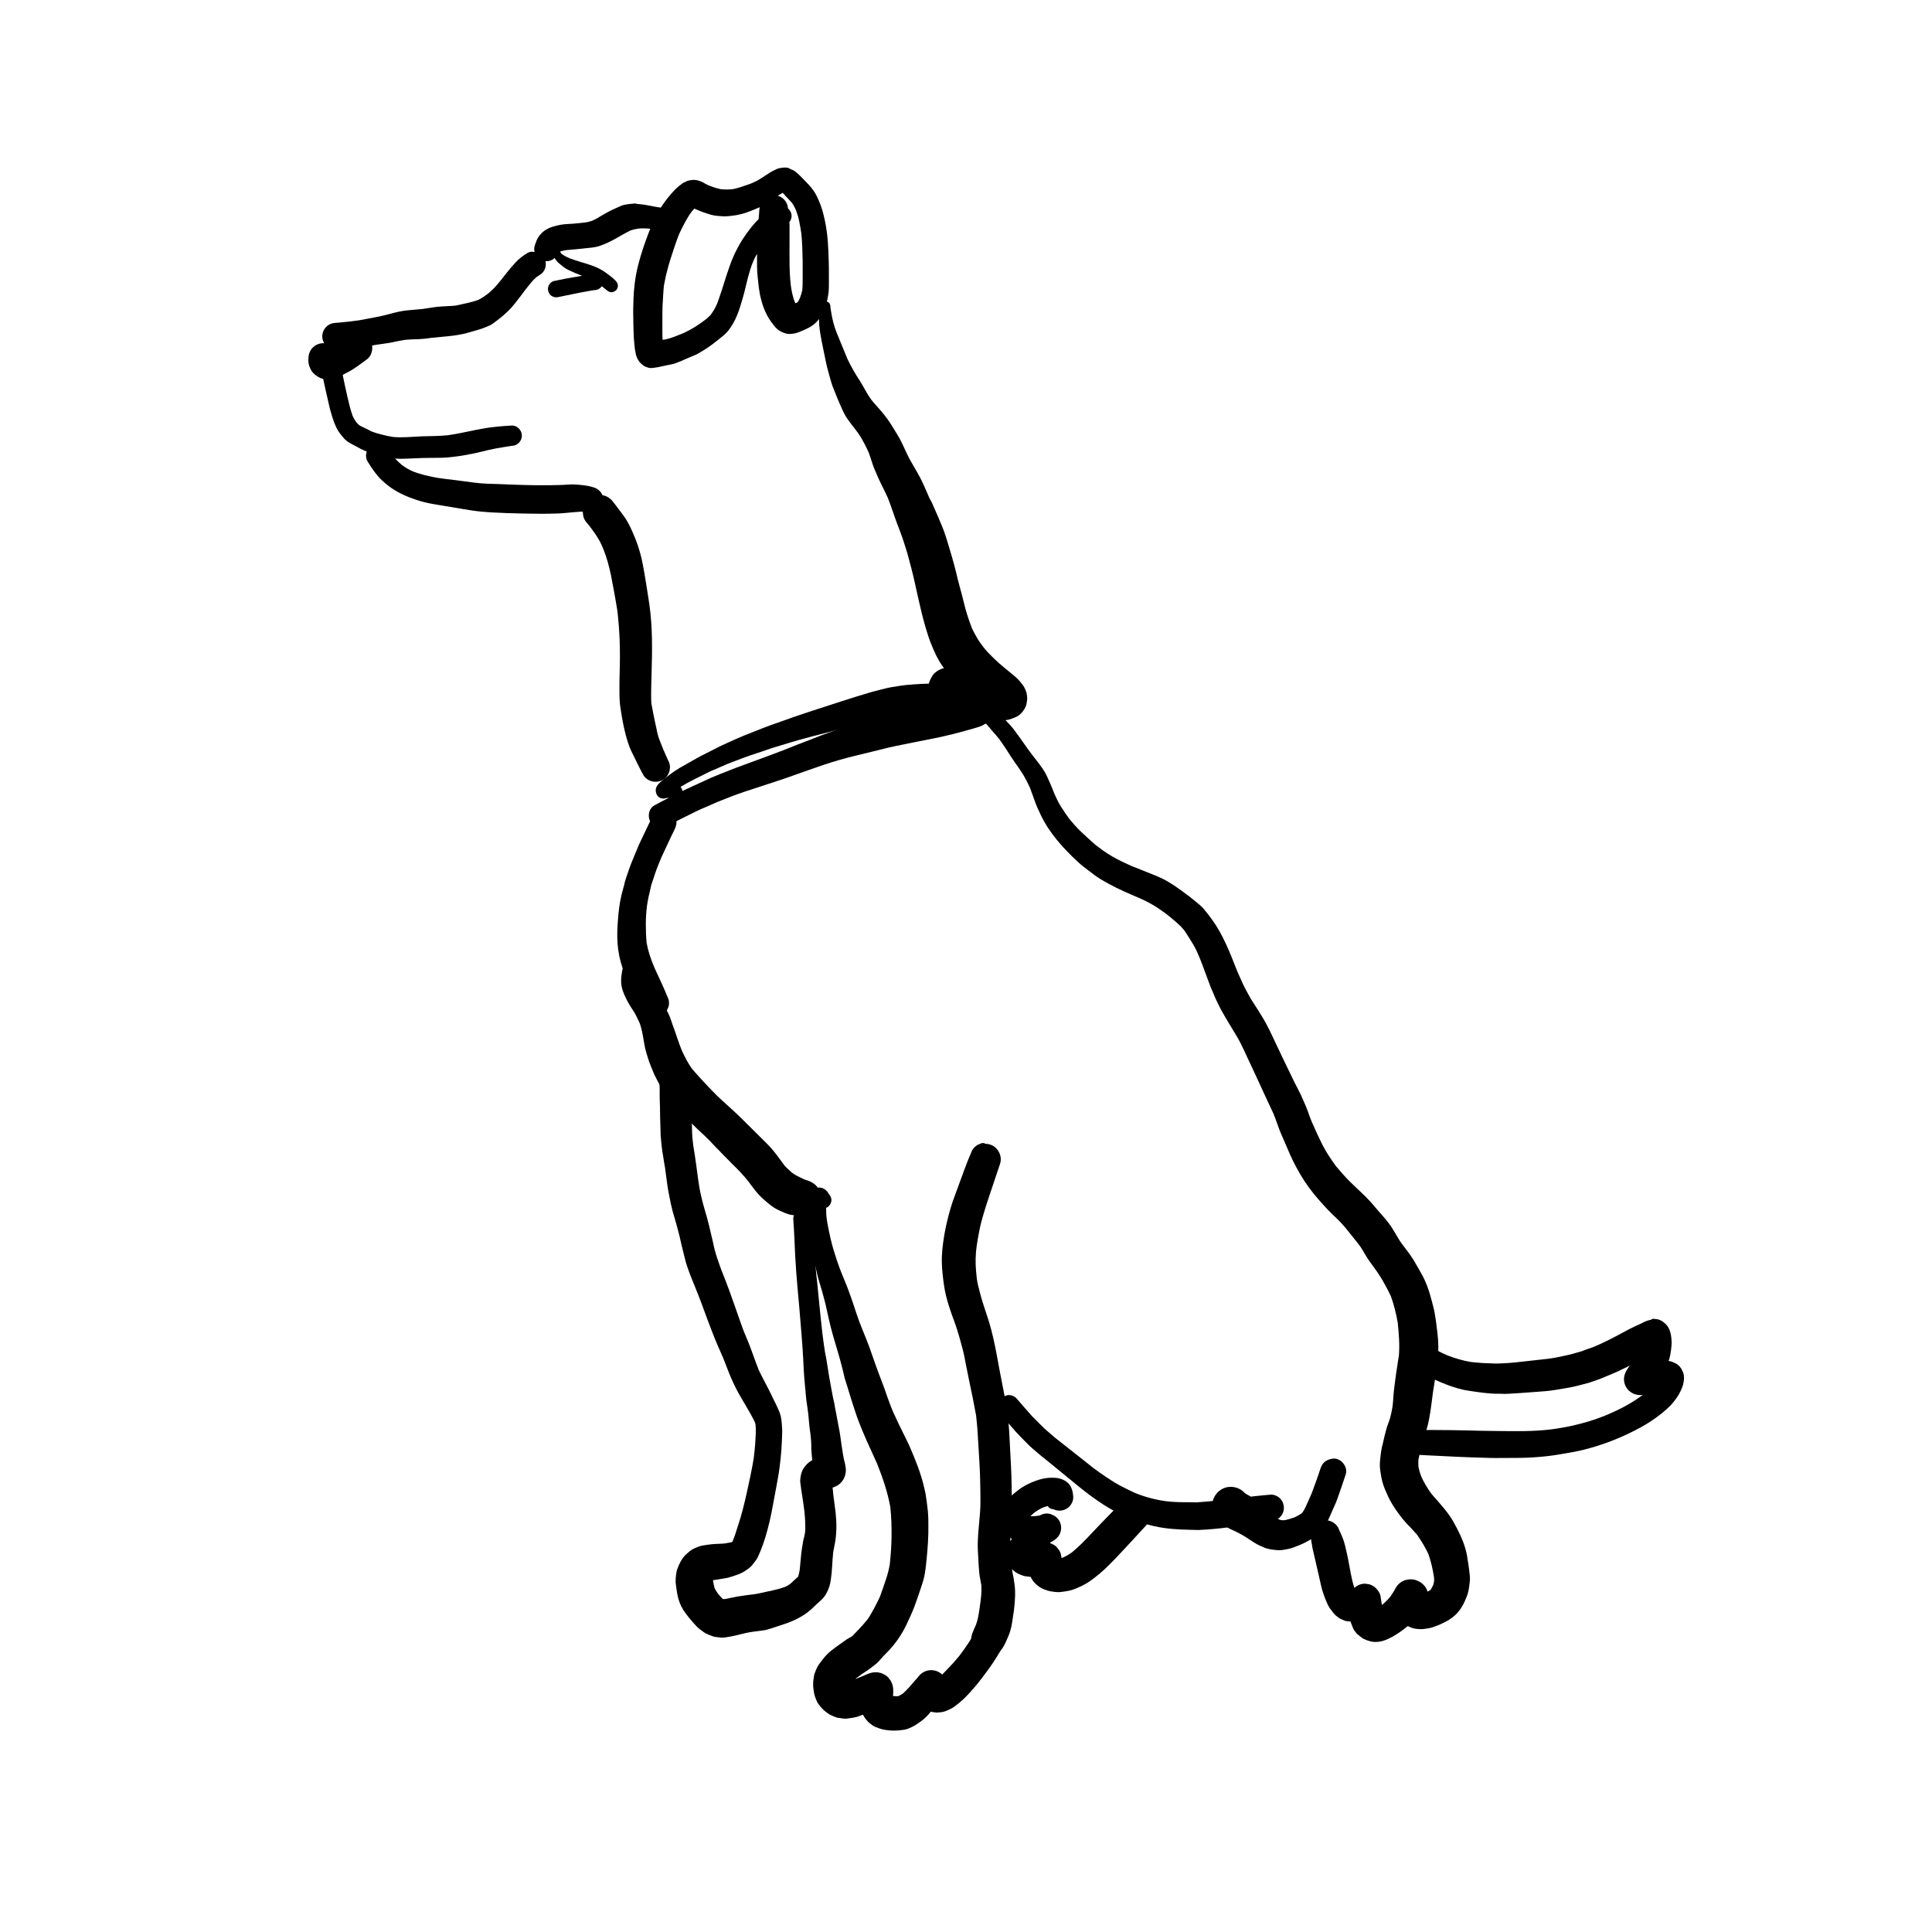 <?xml version="1.0" encoding="UTF-8"?>
<!-- Uploaded to: ICON Repo, www.svgrepo.com, Generator: ICON Repo Mixer Tools -->
<svg fill="#000000" width="800px" height="800px" version="1.1" viewBox="144 144 512 512" xmlns="http://www.w3.org/2000/svg">
 <g>
  <path d="m350.62 188.55c-0.504 0.102-1.059 0.352-1.512 0.605-0.203 0.102-0.402 0.203-0.605 0.301-0.301 0.152-0.605 0.402-0.957 0.605-0.707 0.453-1.41 0.906-2.117 1.359-0.605 0.402-1.258 0.707-1.914 1.008-0.504 0.203-0.957 0.402-1.461 0.555-1.309 0.453-2.566 0.906-3.93 1.156-1.008 0.102-2.066 0.102-3.125 0-0.707-0.152-1.41-0.352-2.117-0.605-0.402-0.152-0.805-0.301-1.211-0.453-0.453-0.203-0.855-0.453-1.309-0.707-0.754-0.402-1.512-0.656-2.367-0.707-0.453 0-0.957 0.051-1.359 0.152-0.504 0.102-1.008 0.352-1.512 0.605-0.203 0.102-0.402 0.25-0.555 0.402-0.352 0.25-0.707 0.504-1.008 0.805-0.25 0.203-0.504 0.453-0.707 0.656-1.059 1.109-2.016 2.266-2.922 3.527-1.812 2.519-3.125 5.391-4.18 8.262-1.008 2.672-1.914 5.34-2.621 8.113-0.754 2.973-1.16 6.047-1.258 9.168-0.051 1.613-0.102 3.176-0.051 4.785 0 1.41 0.051 2.82 0.102 4.231 0 0.605 0.051 1.258 0.102 1.863 0.051 0.402 0.051 0.754 0.102 1.16 0.051 0.707 0.152 1.359 0.301 2.066 0.102 0.707 0.352 1.359 0.707 1.965 0.352 0.656 0.855 1.008 1.41 1.461 0.301 0.25 0.707 0.352 1.109 0.504 0.754 0.301 1.715 0.051 2.469-0.051 0.352-0.051 0.656-0.102 1.008-0.203 0.656-0.152 1.258-0.25 1.914-0.402 0.352-0.051 0.656-0.152 1.008-0.203 0.555-0.102 1.059-0.301 1.562-0.504 0.656-0.25 1.309-0.504 1.914-0.805 0.855-0.352 1.762-0.754 2.621-1.109 0.605-0.25 1.211-0.605 1.762-0.957 1.41-0.805 2.719-1.762 3.981-2.769 0.605-0.453 1.16-0.957 1.762-1.41 0.805-0.656 1.41-1.359 1.965-2.215 0.203-0.301 0.402-0.656 0.605-0.957 0.906-1.512 1.512-3.176 2.016-4.836 0.352-1.211 0.754-2.418 1.059-3.68 0.656-2.672 1.211-5.34 2.266-7.91 0.301-0.707 0.656-1.461 1.059-2.117v2.016c0 0.957 0 1.863 0.051 2.82 0.102 1.309 0.25 2.621 0.402 3.93 0.152 1.109 0.301 2.168 0.605 3.223 0.504 2.117 1.359 4.18 2.621 5.945 0.402 0.555 0.805 1.109 1.258 1.613 0.656 0.707 1.461 1.16 2.367 1.461 0.906 0.352 1.863 0.25 2.82 0.051 0.707-0.152 1.41-0.504 2.066-0.754 0.453-0.203 0.906-0.402 1.309-0.605 1.309-0.656 2.367-1.562 3.176-2.769 0.656-0.906 1.008-2.016 1.41-3.023 0.453-1.16 0.707-2.367 0.855-3.578 0.102-0.805 0.102-1.613 0.102-2.418v-2.266c0-1.359 0-2.719-0.051-4.082-0.051-1.461-0.102-2.922-0.203-4.332-0.102-1.664-0.301-3.324-0.605-4.988-0.152-0.805-0.301-1.613-0.504-2.367-0.402-1.812-1.059-3.578-1.914-5.289-0.957-1.965-2.621-3.477-4.133-5.039-0.25-0.25-0.504-0.504-0.754-0.707-0.051-0.051-0.152-0.102-0.203-0.203-0.25-0.203-0.504-0.402-0.754-0.605-0.301-0.203-0.656-0.352-1.008-0.453-0.5-0.395-1.004-0.445-1.508-0.445-0.453 0-0.957 0.051-1.41 0.152zm0.254 5.996c0.051 0 0.051 0.051 0.102 0.051-0.055-0.051-0.102-0.051-0.102-0.051zm0.551 0.551c0.25 0.25 0.504 0.555 0.707 0.805 0.555 0.605 1.16 1.16 1.664 1.762 0.453 0.605 0.805 1.258 1.109 1.965 0.352 0.906 0.656 1.863 0.855 2.82 0.102 0.504 0.203 1.059 0.301 1.562 0.102 0.605 0.203 1.258 0.301 1.863 0.25 2.469 0.301 4.887 0.352 7.356v4.133c0 1.16 0 2.367-0.102 3.527-0.152 0.707-0.352 1.359-0.605 2.016-0.152 0.402-0.352 0.754-0.555 1.109l-0.051 0.051c-0.152 0.102-0.301 0.152-0.453 0.25-0.051 0-0.102 0.051-0.152 0.051-0.051-0.152-0.152-0.25-0.203-0.402-0.504-1.359-0.805-2.769-1.008-4.231-0.453-3.777-0.352-7.609-0.352-11.387v-4.586c0-0.301 0-0.605-0.051-0.906 0.102-0.102 0.152-0.203 0.25-0.352 0.352-0.605 0.453-1.309 0.25-1.965-0.152-0.504-0.453-0.957-0.855-1.309-0.051-0.25-0.051-0.453-0.102-0.707-0.203-0.656-0.504-1.211-1.008-1.715-0.453-0.453-1.008-0.754-1.613-0.957 0.465-0.25 0.918-0.5 1.32-0.754zm-9.52 5.191c1.008-0.352 1.965-0.754 2.922-1.16 0.152-0.051 0.301-0.152 0.504-0.203-0.051 0.203-0.051 0.453-0.102 0.707-0.051 0.805-0.102 1.664-0.203 2.469-0.707 0.656-1.359 1.41-1.965 2.168-0.754 0.957-1.461 1.914-2.117 2.922-1.562 2.418-2.82 5.039-3.727 7.758-0.453 1.359-0.957 2.769-1.359 4.133-0.402 1.359-0.855 2.672-1.309 3.981-0.152 0.504-0.352 1.008-0.555 1.512-0.25 0.605-0.555 1.211-0.906 1.762-0.25 0.352-0.504 0.754-0.754 1.109-0.301 0.352-0.707 0.656-1.059 1.008-0.906 0.707-1.812 1.359-2.769 1.965-1.059 0.707-2.215 1.309-3.375 1.863-0.707 0.301-1.41 0.555-2.168 0.855-0.402 0.152-0.805 0.301-1.258 0.453-0.504 0.152-1.059 0.301-1.562 0.402-0.203 0-0.352 0.051-0.555 0.051-0.051-0.805-0.051-1.613-0.051-2.418v-4.383c0-1.359 0.051-2.719 0.152-4.082 0.051-0.805 0.102-1.562 0.152-2.367 0.051-0.352 0.051-0.754 0.102-1.109 0.152-0.656 0.25-1.359 0.402-2.016 0.102-0.555 0.25-1.109 0.402-1.664 0.301-1.211 0.605-2.367 1.008-3.578 0.707-2.168 1.41-4.383 2.266-6.5 0.957-2.016 1.965-4.031 3.273-5.844 0.25-0.25 0.453-0.555 0.707-0.805 0.754 0.352 1.562 0.656 2.316 0.957 0.453 0.152 0.906 0.301 1.359 0.453 1.109 0.402 2.316 0.555 3.527 0.605 0.301 0 0.605 0.051 0.957 0.051 1.961-0.098 3.926-0.398 5.742-1.055z"/>
  <path d="m311.83 197.97c-0.605 0.051-1.211 0.102-1.812 0.203-0.25 0.051-0.504 0.102-0.754 0.152-0.504 0.102-1.008 0.402-1.512 0.605-1.309 0.555-2.519 1.16-3.727 1.863-0.555 0.301-1.109 0.656-1.613 0.957-0.402 0.25-0.855 0.453-1.258 0.656-0.402 0.152-0.805 0.301-1.258 0.402-0.25 0.051-0.555 0.102-0.855 0.152-1.512 0.152-3.023 0.352-4.535 0.402-1.359 0.051-2.672 0.301-3.981 0.707-1.211 0.352-2.469 1.059-3.273 2.016-0.25 0.301-0.504 0.605-0.707 0.957-0.25 0.402-0.402 0.805-0.555 1.258-0.102 0.301-0.25 0.605-0.301 0.906-0.504 1.664 0.605 3.477 2.215 3.93 0.805 0.203 1.715 0.102 2.469-0.301 0.203-0.152 0.453-0.352 0.656-0.504 0.352-0.352 0.605-0.754 0.754-1.258 0.051-0.051 0.051-0.102 0.102-0.203 0 0 0.051 0 0.051-0.051 0.707-0.25 1.512-0.453 2.266-0.555 0.605-0.051 1.258-0.102 1.863-0.152 0.656-0.051 1.359-0.152 2.016-0.203 0.957-0.102 1.914-0.203 2.82-0.301 0.707-0.102 1.359-0.203 2.066-0.453 1.461-0.504 2.82-1.16 4.18-1.914 1.211-0.707 2.418-1.41 3.629-2.016 0.152-0.051 0.301-0.152 0.453-0.203 0.656-0.203 1.309-0.352 2.016-0.453 1.613-0.152 3.273 0.051 4.887 0.25 0.152 0 0.25 0.051 0.402 0.051 0.25 0.051 0.504 0.051 0.805 0.102 0.555 0 1.059-0.152 1.512-0.402 0.656-0.402 1.16-1.008 1.359-1.762 0.203-0.754 0.102-1.613-0.301-2.266-0.152-0.203-0.301-0.402-0.453-0.605-0.352-0.352-0.805-0.605-1.309-0.754-1.461-0.203-2.922-0.453-4.383-0.754-0.805-0.152-1.664-0.301-2.519-0.352h-0.25c-0.508-0.16-0.863-0.16-1.164-0.109zm-11.184 4.531v0 0zm-1.914 0.406c-0.102 0-0.152 0-0.25 0.051 0.047-0.004 0.148-0.004 0.25-0.051zm-6.902 7.707v0 0 0z"/>
  <path d="m291.12 210.31c-0.203 0.25-0.352 0.453-0.402 0.805 0 0.203 0 0.402 0.051 0.605 0.051 0.203 0.152 0.402 0.203 0.605 0.152 0.352 0.453 0.707 0.707 1.008 0.25 0.301 0.605 0.555 0.906 0.805 0.352 0.301 0.656 0.555 1.008 0.805 0.301 0.25 0.707 0.402 1.059 0.605 0.301 0.152 0.555 0.25 0.855 0.402 0.656 0.301 1.258 0.555 1.914 0.805 0.754 0.301 1.512 0.605 2.266 0.906 1.211 0.555 2.316 1.211 3.426 1.965 0.402 0.25 0.805 0.555 1.16 0.855 0.203 0.152 0.352 0.301 0.555 0.453 0.352 0.301 0.754 0.504 1.211 0.504 0.453 0 0.855-0.203 1.211-0.504 0.301-0.301 0.504-0.754 0.504-1.211 0-0.453-0.203-0.855-0.504-1.211-0.656-0.707-1.359-1.258-2.117-1.812-0.656-0.504-1.309-0.957-1.965-1.309-1.008-0.555-2.066-0.957-3.176-1.309-0.707-0.25-1.41-0.453-2.117-0.656-0.957-0.301-1.914-0.605-2.871-0.957-0.707-0.301-1.41-0.656-2.066-1.109-0.152-0.152-0.301-0.25-0.402-0.402v-0.102c-0.051-0.152-0.102-0.25-0.152-0.402-0.102-0.25-0.402-0.402-0.656-0.402-0.254 0.059-0.453 0.109-0.605 0.258z"/>
  <path d="m301.55 216.66c-1.762 0.152-3.477 0.453-5.188 0.754-1.863 0.301-3.727 0.656-5.543 1.059-0.555 0.102-1.059 0.555-1.309 1.008-0.301 0.504-0.402 1.16-0.203 1.715 0.152 0.555 0.504 1.059 1.008 1.309 0.555 0.301 1.109 0.352 1.715 0.203 1.812-0.352 3.629-0.754 5.441-1.109 1.562-0.301 3.125-0.605 4.734-0.805 0.352-0.102 0.656-0.301 0.957-0.555 0.402-0.402 0.605-0.957 0.605-1.512 0-0.555-0.203-1.109-0.605-1.512-0.352-0.352-0.906-0.605-1.41-0.605-0.102 0.051-0.152 0.051-0.203 0.051z"/>
  <path d="m283.82 211.02c-1.16 0.707-2.266 1.512-3.176 2.519-0.855 0.906-1.613 1.812-2.367 2.769-0.504 0.656-1.008 1.258-1.512 1.914-0.555 0.656-1.109 1.359-1.715 2.016-0.555 0.555-1.16 1.109-1.762 1.613-0.805 0.605-1.664 1.211-2.621 1.664-1.008 0.352-2.066 0.605-3.125 0.855-0.906 0.203-1.812 0.402-2.719 0.605-1.309 0.152-2.621 0.152-3.879 0.25-1.664 0.102-3.273 0.402-4.938 0.656-1.309 0.152-2.621 0.203-3.93 0.352-1.664 0.152-3.324 0.555-4.938 1.008-1.309 0.352-2.672 0.656-4.031 0.906s-2.672 0.504-4.031 0.754h-0.051c-0.906 0.102-1.863 0.25-2.769 0.352-0.504 0.051-1.059 0.102-1.562 0.152-0.555 0.051-1.109 0.152-1.715 0.152-0.957 0.051-1.812 0.352-2.519 1.059-0.656 0.656-1.059 1.562-1.059 2.519s0.402 1.863 1.059 2.519c0.25 0.203 0.504 0.352 0.707 0.555 0.555 0.301 1.16 0.504 1.812 0.504 0.957 0.102 1.914-0.051 2.871-0.152 0.957-0.152 1.914-0.25 2.871-0.402 1.211-0.152 2.418-0.301 3.629-0.555 1.059-0.203 2.168-0.352 3.273-0.504 1.059-0.152 2.117-0.301 3.125-0.555 0.906-0.203 1.812-0.352 2.769-0.504 1.059-0.102 2.168-0.102 3.223-0.152 1.359-0.051 2.672-0.203 3.981-0.402-0.102 0-0.203 0-0.301 0.051 3.023-0.352 6.098-0.453 9.07-1.211 1.359-0.352 2.719-0.805 4.133-1.211 0.656-0.203 1.258-0.504 1.914-0.754 0.605-0.25 1.109-0.605 1.613-1.008 0.707-0.504 1.461-1.109 2.117-1.664 1.109-0.957 2.117-1.914 3.023-3.074 0.957-1.211 1.914-2.418 2.82-3.68 0.957-1.211 1.863-2.469 3.023-3.477 0.301-0.203 0.605-0.402 0.906-0.605 1.562-0.906 2.066-2.973 1.16-4.484-0.605-1.059-1.715-1.613-2.871-1.613-0.453-0.141-1.008 0.012-1.512 0.262z"/>
  <path d="m236.71 232.73c-1.258 0.957-2.469 1.863-3.879 2.621-0.25 0.152-0.504 0.25-0.754 0.402-0.707-0.504-1.512-0.805-2.367-0.805-1.059 0-2.066 0.402-2.82 1.16-0.754 0.754-1.109 1.715-1.16 2.82-0.051 0.707 0 1.461 0.25 2.117 0.301 0.855 0.656 1.512 1.359 2.117 0.656 0.555 1.41 1.059 2.266 1.258 1.059 0.203 1.41 0.203 2.519 0 0.301-0.051 0.555-0.102 0.805-0.203 0.707-0.25 1.41-0.555 2.066-0.957 0.707-0.352 1.359-0.754 2.066-1.109 1.258-0.754 2.469-1.664 3.629-2.519 0.25-0.203 0.555-0.402 0.805-0.605 0.504-0.504 0.855-1.059 1.008-1.762 0.301-1.008 0.152-2.168-0.402-3.074-0.504-0.906-1.359-1.562-2.367-1.812-0.352-0.051-0.707-0.102-1.059-0.152-0.656-0.051-1.359 0.152-1.965 0.504z"/>
  <path d="m231.52 241.45c-0.656 0.203-1.211 0.605-1.562 1.211-0.352 0.656-0.402 1.309-0.25 2.016 0.352 1.664 0.707 3.324 1.109 4.988 0.301 1.309 0.555 2.621 0.957 3.879 0.453 1.562 0.957 3.125 1.762 4.484 0.402 0.707 0.957 1.359 1.512 2.016 0.605 0.707 1.359 1.258 2.215 1.664 0.555 0.301 1.16 0.605 1.715 0.906 0.754 0.453 1.562 0.805 2.367 1.109 1.258 0.504 2.621 0.855 3.93 1.211 1.562 0.453 3.223 0.605 4.836 0.656 1.41 0 2.769-0.102 4.18-0.152 1.359-0.051 2.719-0.102 4.082-0.102 1.359 0 2.769 0 4.133-0.102 0.906-0.051 1.762-0.203 2.672-0.301 0.656-0.102 1.258-0.152 1.914-0.301 1.41-0.25 2.82-0.504 4.18-0.855 1.41-0.352 2.871-0.707 4.281-0.957 1.562-0.25 3.125-0.555 4.734-0.754 0.453-0.152 0.855-0.352 1.211-0.707 0.504-0.504 0.805-1.211 0.805-1.914 0-1.41-1.211-2.719-2.672-2.672-1.461 0.051-2.973 0.203-4.434 0.352-1.613 0.152-3.273 0.453-4.836 0.754-2.57 0.504-5.09 1.109-7.656 1.461-2.367 0.25-4.734 0.203-7.106 0.301-2.469 0.102-4.988 0.402-7.457 0.152-0.957-0.152-1.914-0.352-2.871-0.605-0.957-0.25-1.914-0.504-2.82-0.855-0.504-0.25-0.957-0.504-1.461-0.754-0.605-0.301-1.258-0.555-1.812-0.906-0.301-0.25-0.555-0.555-0.805-0.855-0.352-0.504-0.656-1.008-0.906-1.562-0.605-1.664-1.008-3.426-1.41-5.141-0.453-1.965-0.855-3.879-1.258-5.844-0.152-0.656-0.656-1.211-1.211-1.562-0.402-0.25-0.855-0.352-1.309-0.352-0.305-0.008-0.555-0.008-0.758 0.094z"/>
  <path d="m242.61 261.91c-1.461 0.855-2.117 2.922-1.16 4.434 0.504 0.805 1.008 1.613 1.562 2.367 0.707 1.008 1.512 1.965 2.418 2.769 1.562 1.461 3.375 2.672 5.34 3.578 1.16 0.555 2.367 1.008 3.578 1.41 0.352 0.102 0.754 0.25 1.109 0.352 0.352 0.102 0.754 0.203 1.16 0.301 1.359 0.352 2.82 0.555 4.231 0.805 1.309 0.25 2.672 0.402 3.981 0.656 1.41 0.25 2.871 0.504 4.281 0.707 1.715 0.25 3.375 0.402 5.09 0.504 2.871 0.152 5.691 0.25 8.566 0.301 2.871 0.051 5.691 0.102 8.566 0 2.82-0.051 5.594-0.605 8.414-0.504h0.203c0.203 0.051 0.402 0.051 0.605 0.102 0.605 0 1.16-0.152 1.664-0.453 0.754-0.453 1.309-1.16 1.512-1.965 0.25-0.855 0.102-1.812-0.352-2.57-0.453-0.754-1.16-1.258-1.965-1.512-1.664-0.555-3.477-0.707-5.238-0.805-0.656-0.051-1.309 0.051-1.965 0.051-0.754 0.051-1.461 0.102-2.215 0.102-1.359 0.051-2.769 0.051-4.133 0.051-1.512 0-3.074 0-4.586-0.051-2.316-0.051-4.637-0.152-6.953-0.25-1.059-0.051-2.168-0.051-3.223-0.102-1.211-0.051-2.367-0.152-3.527-0.301-0.754-0.102-1.512-0.203-2.266-0.301-1.762-0.25-3.477-0.453-5.238-0.656-1.16-0.152-2.316-0.301-3.477-0.555-1.715-0.352-3.477-0.805-5.09-1.41-1.059-0.453-2.066-1.059-2.973-1.715-0.656-0.555-1.258-1.109-1.812-1.762-0.555-0.805-1.059-1.613-1.613-2.469-0.453-0.707-1.109-1.258-1.914-1.512-0.301-0.102-0.555-0.102-0.855-0.102-0.668 0.047-1.223 0.199-1.727 0.504z"/>
  <path d="m299.74 276.46c-0.855 0.855-1.309 1.965-1.309 3.176 0.051 0.402 0.102 0.805 0.152 1.211 0.203 0.754 0.605 1.41 1.16 1.965 0.152 0.203 0.301 0.352 0.453 0.555 0.707 0.957 1.461 1.914 2.066 2.922 0.656 1.008 1.16 2.066 1.613 3.176 0.906 2.215 1.512 4.535 2.016 6.852 0.25 1.258 0.453 2.469 0.707 3.727 0.352 1.914 0.707 3.879 1.008 5.793 0.301 2.57 0.504 5.188 0.605 7.758 0.102 2.973 0.102 5.894 0 8.867-0.051 1.359-0.051 2.769-0.051 4.133 0 1.762 0 3.477 0.301 5.238 0.453 3.023 1.008 6.047 1.965 8.969 0.402 1.258 0.957 2.469 1.562 3.629 0.25 0.555 0.555 1.109 0.805 1.664 0.555 1.059 1.059 2.168 1.664 3.223 1.008 1.812 3.426 2.367 5.188 1.359 0.855-0.504 1.461-1.309 1.762-2.266 0.051-0.352 0.102-0.656 0.152-1.008 0-0.707-0.152-1.309-0.504-1.914-0.453-0.957-0.855-1.914-1.258-2.871-0.453-1.109-0.906-2.168-1.309-3.324-0.25-0.805-0.402-1.613-0.555-2.418-0.102-0.453-0.203-0.906-0.301-1.309-0.352-1.715-0.707-3.426-1.008-5.141-0.102-1.309-0.051-2.621-0.051-3.93 0.051-1.359 0.051-2.719 0.102-4.082 0.102-2.973 0.152-5.945 0.102-8.918-0.051-3.176-0.25-6.348-0.707-9.473-0.402-2.719-0.855-5.492-1.309-8.211-0.152-0.805-0.301-1.613-0.453-2.418-0.301-1.715-0.805-3.426-1.359-5.09-0.402-1.211-0.906-2.367-1.41-3.527-0.402-0.906-0.805-1.762-1.309-2.621-0.504-0.855-1.059-1.613-1.664-2.418-0.805-1.109-1.664-2.215-2.519-3.273-0.301-0.25-0.605-0.453-0.906-0.707-0.707-0.402-1.461-0.605-2.266-0.605-1.172 0-2.281 0.504-3.137 1.309zm20.199 66.602c0-0.051-0.051-0.102-0.051-0.152 0.004 0.055 0.004 0.105 0.051 0.152zm-0.199-0.453c0.051 0.102 0.102 0.203 0.102 0.301-0.051-0.152-0.152-0.301-0.203-0.453 0.051 0.055 0.102 0.102 0.102 0.152zm-0.051-0.148c-0.051-0.102-0.102-0.203-0.152-0.301 0.051 0.098 0.102 0.199 0.152 0.301z"/>
  <path d="m362.06 224.07c-0.555 0.25-0.754 0.754-0.855 1.359-0.102 0.504-0.102 1.059-0.152 1.613-0.051 1.008 0 2.016 0.051 3.074 0.102 1.359 0.352 2.719 0.605 4.082 0.25 1.359 0.555 2.672 0.805 3.981 0.301 1.461 0.605 2.973 1.008 4.383 0.152 0.605 0.352 1.211 0.504 1.812 0.203 0.656 0.352 1.309 0.605 1.965 0.805 2.016 1.613 4.082 2.519 6.047 0.402 0.906 0.855 1.812 1.461 2.672 0.707 1.008 1.41 1.914 2.168 2.871 0.352 0.453 0.707 0.957 1.008 1.41 0.504 0.754 0.906 1.562 1.359 2.367 0.402 0.754 0.754 1.512 1.109 2.316 0.301 0.805 0.555 1.613 0.805 2.418 0.453 1.359 1.008 2.719 1.613 4.031 0.805 1.863 1.812 3.629 2.621 5.492 0.906 2.266 1.613 4.586 2.469 6.852 0.504 1.309 1.008 2.621 1.461 3.93 0.453 1.309 0.855 2.672 1.258 3.981 0.707 2.57 1.41 5.188 1.965 7.758 0.301 1.359 0.605 2.719 0.906 4.082 0.301 1.309 0.605 2.57 0.906 3.879s0.707 2.621 1.059 3.93c0.402 1.309 0.805 2.672 1.309 3.93 0.453 1.109 0.906 2.215 1.41 3.273 0.301 0.605 0.656 1.211 0.957 1.762 0.352 0.605 0.754 1.16 1.16 1.715-1.008 0.25-1.914 0.754-2.672 1.512-0.906 1.16-1.562 2.672-1.562 4.184 0 1.461 0.605 3.125 1.715 4.082 0.656 0.605 1.359 1.109 2.066 1.613 0.25 0.203 0.555 0.352 0.855 0.504 1.059 0.555 2.168 0.957 3.273 1.359 0.656 0.25 1.309 0.504 1.965 0.605 0.402 0.102 0.805 0.152 1.211 0.25 0.805 0.152 1.613 0.25 2.418 0.352 1.309 0.152 2.672-0.102 3.981-0.25 1.211-0.152 2.469-0.301 3.68-0.504 0.754-0.152 1.461-0.453 2.168-0.754 0.504-0.203 1.059-0.656 1.359-0.957 0.555-0.555 1.258-1.613 1.41-2.418 0.102-0.555 0.203-1.109 0.203-1.664-0.051-1.109-0.25-1.812-0.754-2.769-0.301-0.605-0.805-1.109-1.211-1.664-0.754-0.906-1.762-1.664-2.672-2.418-0.906-0.754-1.863-1.512-2.719-2.266-1.008-0.906-1.965-1.812-2.871-2.769-0.605-0.605-1.16-1.309-1.664-1.965-0.555-0.754-1.109-1.512-1.562-2.367-0.402-0.707-0.805-1.41-1.16-2.168-0.906-2.367-1.715-4.785-2.266-7.254-0.301-1.309-0.656-2.57-1.008-3.828-0.352-1.359-0.707-2.672-1.008-4.031-0.656-2.621-1.41-5.188-2.215-7.809-0.402-1.309-0.805-2.57-1.309-3.828-0.707-1.715-1.41-3.426-2.168-5.09-0.25-0.555-0.453-1.059-0.707-1.613-0.609-1.012-1.012-2.019-1.465-3.078-0.707-1.664-1.461-3.273-2.367-4.836-0.656-1.211-1.41-2.367-2.066-3.578-0.656-1.258-1.211-2.519-1.812-3.828-0.855-1.863-2.016-3.578-3.074-5.34-1.109-1.762-2.418-3.324-3.828-4.887-0.504-0.555-1.008-1.109-1.461-1.715-1.16-1.613-2.016-3.426-3.074-5.09-0.555-0.855-1.109-1.715-1.613-2.621-0.555-0.957-1.059-1.965-1.562-2.973-0.605-1.41-1.16-2.871-1.762-4.281-0.352-0.906-0.754-1.812-1.109-2.719-0.754-1.863-1.211-3.777-1.512-5.742-0.051-0.301-0.102-0.605-0.152-0.957v-0.203c0-0.203-0.051-0.352-0.102-0.555-0.051-0.102-0.051-0.203-0.102-0.25-0.102-0.203-0.301-0.352-0.453-0.453-0.203-0.102-0.402-0.152-0.656-0.152-0.195 0-0.449 0.102-0.699 0.199zm2.066 1.562v0.203c0.047-0.102 0-0.152 0-0.203z"/>
  <path d="m400.91 324.53c-0.102 0-0.25 0.051-0.352 0.051-2.57 0.301-5.141 0.402-7.707 0.504-1.562 0.051-3.125 0.102-4.637 0.152-1.359 0.051-2.769 0.203-4.133 0.301-1.008 0.102-2.066 0.301-3.074 0.453-0.555 0.102-1.16 0.152-1.715 0.301-1.41 0.352-2.769 0.656-4.18 1.059-2.769 0.805-5.543 1.664-8.312 2.57-5.594 1.812-11.184 3.578-16.676 5.594-1.309 0.453-2.621 0.906-3.879 1.41-1.715 0.656-3.375 1.359-5.09 2.016-1.359 0.555-2.672 1.16-4.031 1.762-1.16 0.555-2.367 1.059-3.477 1.664-1.258 0.656-2.519 1.258-3.777 1.914-0.805 0.402-1.613 0.906-2.367 1.309-1.109 0.656-2.266 1.258-3.375 1.914-1.41 0.855-2.719 1.812-4.031 2.82-0.504 0.402-1.008 0.855-1.461 1.309-0.352 0.352-0.656 0.805-0.805 1.309-0.152 0.656 0 1.16 0.25 1.715 0.152 0.301 0.402 0.504 0.707 0.707 0.453 0.25 1.008 0.352 1.512 0.203 0.152-0.051 0.25-0.051 0.402-0.102 0.402 0 0.855 0 1.258 0.051 0.203 0.051 0.453 0.051 0.656 0.102 0.504 0.051 0.957 0.102 1.41-0.203 0.402-0.25 0.707-0.605 0.805-1.059 0.152-0.453 0.051-0.957-0.203-1.41-0.051-0.152-0.203-0.25-0.301-0.402 2.316-1.41 4.785-2.57 7.203-3.777 0.754-0.402 1.562-0.707 2.367-1.059 0.957-0.402 1.914-0.855 2.871-1.258 1.461-0.555 2.922-1.109 4.383-1.664 1.211-0.453 2.418-0.855 3.68-1.258 1.16-0.402 2.367-0.805 3.527-1.211 1.762-0.555 3.527-1.059 5.289-1.613 1.258-0.402 2.519-0.707 3.777-1.059 1.211-0.352 2.418-0.656 3.629-0.957 2.871-0.754 5.742-1.512 8.664-2.168 1.965-0.453 3.93-0.906 5.894-1.309 0.855-0.203 1.762-0.402 2.621-0.504 0.805-0.102 1.613-0.25 2.418-0.352 1.258-0.102 2.519-0.203 3.777-0.203h4.484c1.562 0.051 3.125 0.051 4.684 0.051 1.41 0 2.769-0.152 4.18-0.25 1.008-0.102 2.016-0.203 3.023-0.402 0.805-0.102 1.562-0.25 2.367-0.453 2.367-0.656 3.777-3.176 3.125-5.492-0.301-1.109-1.059-2.066-2.066-2.672-0.352-0.152-0.707-0.301-1.059-0.453-0.402-0.102-0.805-0.152-1.211-0.152-0.242 0.004-0.645 0.051-1.047 0.203z"/>
  <path d="m401.36 328.05c-1.461 0.301-2.922 0.555-4.383 0.855-0.707 0.152-1.41 0.25-2.168 0.402-0.707 0.102-1.359 0.203-2.066 0.352-2.82 0.555-5.594 1.359-8.363 2.066-1.41 0.352-2.82 0.754-4.231 1.16-0.707 0.203-1.41 0.352-2.117 0.555-0.656 0.203-1.359 0.402-2.016 0.605-1.41 0.453-2.769 0.957-4.18 1.41-1.211 0.402-2.469 0.754-3.68 1.16-0.805 0.25-1.664 0.504-2.469 0.805-0.707 0.25-1.41 0.504-2.117 0.754-1.41 0.504-2.82 1.059-4.231 1.613-2.621 1.008-5.238 2.016-7.859 3.074-2.719 1.059-5.492 2.066-8.262 3.074-2.769 1.008-5.492 2.016-8.211 3.125-1.309 0.555-2.621 1.059-3.879 1.664-1.664 0.754-3.273 1.512-4.938 2.266-1.109 0.504-2.215 1.059-3.273 1.613-1.715 0.855-3.477 1.715-5.188 2.672-0.051 0.051-0.152 0.051-0.203 0.102-1.562 0.805-2.016 2.922-1.16 4.383 0.203 0.301 0.453 0.605 0.707 0.855h0.051c0.605 0 1.16 0.102 1.762 0.25 0.051 0 0.152 0.051 0.203 0.051 0.301 0.102 0.656 0.203 0.906 0.352 0.25-0.051 0.504-0.152 0.707-0.301 2.621-1.41 5.289-2.719 7.961-4.031 0.805-0.402 1.664-0.754 2.519-1.109 1.008-0.453 2.016-0.906 2.973-1.309 2.469-1.008 4.938-1.965 7.508-2.82 2.871-0.957 5.742-1.863 8.613-2.82 2.672-0.855 5.238-1.863 7.91-2.769 2.82-1.008 5.594-1.965 8.465-2.769 2.769-0.805 5.594-1.41 8.363-2.117 1.41-0.352 2.82-0.707 4.281-1.059 1.359-0.301 2.719-0.605 4.031-0.855 2.82-0.605 5.691-1.109 8.566-1.715 2.769-0.555 5.543-1.258 8.262-2.016 1.16-0.301 2.316-0.656 3.426-1.008 1.109-0.352 2.016-1.008 2.57-2.016 0.605-1.008 0.754-2.215 0.453-3.324-0.301-1.059-1.008-2.016-2.016-2.57-0.352-0.152-0.707-0.301-1.059-0.453-0.402-0.102-0.754-0.152-1.16-0.152-0.406-0.004-0.66-0.105-1.012-0.004z"/>
  <path d="m317.43 362.57c0.504 0 0.957 0.102 1.461 0.25 0.051 0 0.152 0.051 0.203 0.051 0.504 0.152 0.957 0.352 1.41 0.605-0.301-0.504-0.805-0.855-1.41-1.008-0.203-0.051-0.453-0.102-0.656-0.102-0.305-0.051-0.656 0.051-1.008 0.203z"/>
  <path d="m309.11 400.35c-0.25 0.805-0.352 1.613-0.453 2.469-0.051 0.453-0.051 0.855-0.051 1.309 0 1.512 0.605 3.074 1.258 4.383 0.301 0.656 0.656 1.258 1.008 1.863 0.352 0.605 0.754 1.16 1.109 1.715 0.352 0.605 0.707 1.258 1.008 1.914 0.152 0.301 0.301 0.605 0.453 0.957 0.656 1.613 0.906 3.426 1.211 5.141 0.102 0.605 0.203 1.258 0.352 1.863 0.203 0.754 0.402 1.512 0.656 2.266 0.203 0.707 0.453 1.359 0.707 2.016 0.102 0.301 0.25 0.605 0.352 0.855 0.25 0.656 0.504 1.309 0.805 1.914 0.504 1.008 1.008 2.016 1.613 3.023 0.555 0.906 1.258 1.762 1.914 2.519 0.301 0.352 0.605 0.754 0.906 1.109 1.762 2.168 3.629 4.332 5.644 6.348 0.957 0.957 1.965 1.914 2.973 2.82 1.008 0.957 1.965 1.914 2.871 2.922 1.562 1.613 3.125 3.223 4.734 4.836 0.805 0.805 1.613 1.562 2.367 2.418 0.605 0.656 1.211 1.359 1.762 2.066 0.805 1.059 1.562 2.117 2.418 3.125 0.352 0.402 0.707 0.754 1.109 1.16 0.707 0.656 1.41 1.258 2.168 1.863 0.453 0.352 0.855 0.656 1.359 0.957 0.855 0.504 1.715 0.855 2.621 1.258 0.555 0.203 1.059 0.402 1.664 0.504 1.059 0.203 2.117 0.25 3.176 0.352 0.855 0 1.664-0.203 2.418-0.656 1.059-0.605 1.863-1.664 2.215-2.871 0.352-1.211 0.152-2.57-0.504-3.68s-1.664-1.812-2.871-2.215c-0.301-0.102-0.605-0.203-0.906-0.301-0.656-0.301-1.309-0.656-1.965-0.957-0.504-0.25-0.957-0.555-1.41-0.906-0.453-0.402-0.855-0.805-1.309-1.211-0.352-0.301-0.656-0.656-0.906-1.059-0.957-1.309-1.914-2.621-2.973-3.879-0.855-1.008-1.863-1.965-2.82-2.922-1.914-1.914-3.879-3.828-5.793-5.742-1.965-1.914-4.082-3.68-6.047-5.594-2.066-2.066-4.082-4.231-5.996-6.398-0.203-0.25-0.402-0.453-0.605-0.707-1.008-1.41-1.762-2.922-2.519-4.484 0.051 0.102 0.102 0.25 0.152 0.352-0.102-0.25-0.203-0.555-0.352-0.805-0.453-1.16-0.855-2.266-1.258-3.477-0.352-1.109-0.754-2.168-1.16-3.273-0.453-1.41-0.906-2.82-1.762-4.082-0.352-0.504-0.754-1.008-1.109-1.512-0.805-1.109-1.664-2.215-2.469-3.273-0.656-0.855-1.211-1.715-1.664-2.621-0.051-0.203-0.102-0.352-0.152-0.555-0.051-0.402-0.051-0.805 0-1.258 0.203-1.109 0.555-2.168 0.957-3.176-0.656 0.152-1.461 0.301-2.016 0.25-1.109 0-2.168-0.203-3.176-0.707-0.301-0.051-0.605-0.102-0.906-0.203-0.352 0.668-0.605 1.32-0.809 1.977z"/>
  <path d="m404.03 447c-0.301 0.152-0.656 0.25-0.957 0.402-0.605 0.352-1.109 0.855-1.461 1.461-1.512 3.426-2.719 7.004-4.031 10.531-0.352 1.008-0.754 2.016-1.109 3.023-0.754 2.266-1.359 4.586-1.863 6.953-0.504 2.519-0.906 5.141-1.008 7.707-0.051 1.512 0.051 3.074 0.203 4.586 0.203 1.914 0.453 3.879 0.906 5.742 0.402 1.613 0.906 3.223 1.461 4.785 0.504 1.359 1.008 2.719 1.461 4.133 0.25 0.855 0.504 1.664 0.754 2.519 0.25 0.855 0.453 1.762 0.707 2.621 0.352 1.309 0.605 2.672 0.855 4.031 0.301 1.512 0.605 2.973 0.906 4.484 0.656 3.023 1.258 6.047 1.812 9.07 0.152 1.211 0.25 2.418 0.352 3.629 0.102 1.613 0.203 3.223 0.301 4.836 0.203 3.223 0.402 6.449 0.453 9.672 0.051 1.715 0.051 3.426 0.051 5.141 0 1.613-0.152 3.223-0.301 4.785-0.102 1.512-0.301 3.023-0.352 4.535-0.102 1.562-0.051 3.074 0.051 4.637 0.102 1.309 0.102 2.621 0.25 3.93 0.051 0.957 0.203 1.863 0.402 2.82 0.051 0.402 0.152 0.754 0.203 1.109 0.102 1.715-0.102 3.477-0.352 5.188-0.051 0.352-0.102 0.707-0.152 1.059-0.203 1.41-0.402 2.769-0.906 4.133-0.352 0.754-0.656 1.512-0.957 2.266-0.203 0.453-0.25 1.008-0.352 1.461-0.453 0.855-1.008 1.613-1.562 2.418-0.555 0.754-1.059 1.512-1.613 2.215-0.754 0.855-1.461 1.762-2.266 2.57-0.707 0.754-1.461 1.562-2.215 2.316-0.504-0.453-1.16-0.855-1.812-1.008-1.109-0.301-2.316-0.152-3.273 0.453-0.605 0.352-0.906 0.707-1.309 1.211-0.203 0.25-0.453 0.555-0.707 0.805-1.059 1.211-2.117 2.519-3.324 3.578-0.402 0.25-0.805 0.504-1.258 0.707-0.453 0-0.906 0-1.359-0.051 0-0.25 0.051-0.504 0.051-0.754v-0.453-0.453c0-0.453-0.102-0.906-0.203-1.309-0.203-0.754-0.605-1.359-1.109-1.914-0.25-0.352-0.656-0.605-1.059-0.805-0.605-0.402-1.613-0.656-2.316-0.605-0.707 0-1.309 0.152-1.965 0.402-0.504 0.203-1.008 0.402-1.512 0.656-0.402 0.152-0.754 0.301-1.16 0.453-0.25 0.102-0.453 0.203-0.707 0.25 0.102-0.051 0.152-0.152 0.25-0.203 0.855-0.656 1.715-1.258 2.57-1.812 0.957-0.605 1.863-1.309 2.719-2.016 0.453-0.402 0.855-0.805 1.211-1.258 0.805-0.957 1.715-1.762 2.57-2.719 1.211-1.359 2.266-2.82 3.176-4.383 0.754-1.309 1.41-2.719 2.016-4.082 0.855-1.812 1.512-3.68 2.168-5.594 0.453-1.41 0.957-2.769 1.359-4.18 0.504-1.812 0.656-3.727 0.855-5.644 0.301-3.023 0.504-6.047 0.453-9.07 0-1.512-0.051-3.023-0.25-4.535-0.152-1.211-0.301-2.418-0.504-3.629-0.152-0.754-0.352-1.461-0.504-2.215-0.855-3.426-2.168-6.699-3.578-9.977-0.605-1.41-1.309-2.719-1.965-4.082-0.707-1.41-1.41-2.871-2.066-4.332-0.152-0.301-0.301-0.656-0.453-0.957-0.203-0.555-0.453-1.059-0.656-1.613-0.301-0.754-0.555-1.562-0.855-2.316-0.504-1.461-1.008-2.922-1.562-4.332-0.555-1.512-1.16-2.973-1.664-4.484-0.555-1.512-1.059-3.074-1.613-4.586-1.059-2.871-2.367-5.691-3.324-8.613-1.008-3.074-2.016-6.144-3.273-9.117-0.453-1.059-0.906-2.168-1.309-3.273-0.504-1.359-0.957-2.719-1.359-4.082-0.402-1.211-0.707-2.469-1.008-3.68-0.152-0.605-0.25-1.258-0.402-1.863-0.203-1.008-0.402-1.965-0.555-2.973-0.152-1.059-0.203-2.168-0.203-3.223 0.301-0.102 0.555-0.25 0.754-0.504 0.402-0.402 0.656-0.957 0.656-1.562 0-0.555-0.203-0.906-0.453-1.309 0 0 0 0.051 0.051 0.051l-0.051-0.051c-0.051-0.051-0.102-0.152-0.152-0.203-0.051-0.051-0.102-0.102-0.152-0.203-0.203-0.25-0.25-0.504-0.555-0.754-0.352-0.352-0.754-0.605-1.258-0.754-0.805-0.25-1.812 0.051-2.367 0.707-0.25 0.301-0.555 0.707-0.605 1.109-0.051 0.25-0.102 0.555-0.152 0.805-0.352 2.316-0.352 4.684-0.203 7.055 0.051 1.16 0.203 2.316 0.352 3.477 0.102 0.906 0.25 1.812 0.352 2.719 0.102 0.754 0.203 1.461 0.352 2.215 0.352 1.664 0.707 3.273 1.109 4.938 0.352 1.461 0.855 2.922 1.258 4.383 0.402 1.512 0.855 3.023 1.16 4.535 0.352 1.613 0.707 3.223 1.109 4.836 0.754 3.023 1.762 5.996 2.57 9.02 0.203 0.754 0.402 1.562 0.605 2.316 0.203 0.754 0.352 1.562 0.555 2.316 0.453 1.562 1.008 3.125 1.461 4.734 0.453 1.512 0.957 3.023 1.461 4.535 0.504 1.562 1.109 3.023 1.715 4.535 1.211 2.973 2.621 5.844 3.93 8.816 1.512 3.777 2.82 7.609 3.527 11.586 0.504 5.039 0.402 10.125-0.152 15.164-0.25 1.41-0.605 2.769-1.059 4.082-0.504 1.512-1.008 3.023-1.562 4.484-0.504 1.059-1.008 2.117-1.562 3.125-0.352 0.605-0.707 1.258-1.059 1.863-0.203 0.352-0.453 0.707-0.707 1.059-0.656 0.805-1.359 1.613-2.066 2.367-0.402 0.453-0.855 0.855-1.258 1.309-0.203 0.25-0.453 0.453-0.656 0.707-0.25 0.152-0.555 0.301-0.805 0.453-0.453 0.25-0.855 0.504-1.258 0.805-0.805 0.555-1.562 1.109-2.316 1.664 0 0 0.051-0.051 0.051-0.051-0.805 0.656-1.664 1.211-2.367 1.965-0.707 0.707-1.309 1.512-1.914 2.316-0.203 0.25-0.352 0.555-0.555 0.855-0.352 0.605-0.605 1.309-0.855 1.965-0.102 0.25-0.152 0.504-0.152 0.754-0.102 0.605-0.203 1.16-0.203 1.715-0.051 0.906 0.102 1.762 0.25 2.672 0.051 0.352 0.152 0.656 0.25 0.957 0.203 0.555 0.402 1.059 0.656 1.562 0.203 0.352 0.906 1.211 0.957 1.258 0.605 0.707 1.309 1.258 2.066 1.762 0.102 0.051 0.203 0.152 0.352 0.203 0.504 0.25 1.008 0.453 1.562 0.656 0.25 0.102 0.453 0.152 0.707 0.152 0.656 0.102 1.211 0.203 1.863 0.203 0.152 0 0.301 0 0.453-0.051 0.555-0.051 1.16-0.152 1.715-0.25 0.555-0.102 1.059-0.25 1.562-0.453 0.25-0.102 0.504-0.203 0.805-0.301 0.301 0.605 0.707 1.16 1.16 1.664 0.402 0.453 0.855 0.805 1.359 1.16 0.504 0.352 1.059 0.555 1.664 0.754 0.957 0.402 2.016 0.504 3.023 0.605 0.656 0.051 1.309 0.051 1.914 0 0.605 0 1.258-0.152 1.863-0.203 0.707-0.102 1.309-0.402 1.965-0.707 0.555-0.25 1.109-0.605 1.613-0.957 0.855-0.555 1.613-1.16 2.316-1.863 0.402-0.402 0.754-0.805 1.109-1.258 0.453 0.152 1.309 0.203 1.512 0.25 0.504 0 1.059-0.102 1.562-0.152 0.754-0.152 1.512-0.504 2.215-0.855 0.453-0.203 0.855-0.504 1.258-0.805 0.707-0.555 1.41-1.109 2.066-1.715 1.211-1.16 2.316-2.418 3.426-3.727 1.211-1.461 2.316-2.973 3.426-4.484 0.855-1.211 1.715-2.469 2.469-3.777 0.352-0.605 0.754-1.16 1.16-1.715 0.352-0.555 0.656-1.16 0.906-1.762 0.402-0.957 0.855-1.863 1.109-2.871 0.203-0.707 0.352-1.41 0.453-2.117 0.301-1.914 0.605-3.879 0.707-5.793 0.051-0.805 0.102-1.664 0.051-2.469 0-1.059-0.203-2.168-0.352-3.223-0.102-0.605-0.25-1.211-0.352-1.812-0.152-1.258-0.25-2.469-0.402-3.727-0.152-1.562-0.203-3.074-0.152-4.637 0.051-1.512 0.203-3.023 0.301-4.535 0.102-1.664 0.152-3.324 0.152-4.988 0-0.805-0.051-1.613-0.051-2.367-0.051-0.855-0.051-1.762-0.051-2.621-0.051-1.613-0.051-3.273-0.152-4.887-0.152-3.223-0.352-6.449-0.504-9.672-0.102-1.562-0.25-3.125-0.453-4.684-0.25-1.965-0.656-3.879-1.008-5.793-0.605-3.176-1.258-6.348-1.812-9.523-0.555-3.023-1.211-6.047-2.117-9.02-0.504-1.562-1.008-3.074-1.512-4.637s-0.906-3.125-1.309-4.734c-0.152-0.605-0.25-1.258-0.352-1.863-0.051-0.656-0.152-1.359-0.203-2.016-0.203-2.168-0.152-4.434 0.152-6.602 0.25-1.613 0.504-3.223 0.855-4.836 0.402-1.863 0.957-3.68 1.512-5.492 0.453-1.512 1.008-2.973 1.461-4.434 0.805-2.418 1.613-4.785 2.418-7.203 0.203-0.707 0.203-1.461 0-2.168-0.301-1.008-0.957-1.914-1.863-2.469-0.656-0.352-1.359-0.555-2.066-0.555-0.402-0.27-0.754-0.219-1.109-0.117z"/>
  <path d="m319.79 428.16c-0.656 0.656-1.16 1.664-1.059 2.621 0.152 1.461 0.051 2.973 0.102 4.484 0.051 1.512 0.102 3.023 0.102 4.535 0.051 1.762 0.102 3.477 0.152 5.188 0.051 0.754 0.152 1.461 0.203 2.215 0.102 1.059 0.25 2.168 0.453 3.223 0.152 1.008 0.301 2.016 0.504 3.074 0.152 1.258 0.352 2.519 0.504 3.777 0.25 1.914 0.605 3.777 1.008 5.644 0.301 1.41 0.656 2.769 1.109 4.18 0.453 1.461 0.805 2.973 1.211 4.484 0.352 1.562 0.707 3.125 1.109 4.684 0.203 0.805 0.402 1.562 0.605 2.367 0.203 0.754 0.504 1.461 0.754 2.215 0.504 1.461 1.109 2.82 1.664 4.231 0.605 1.461 1.16 2.922 1.715 4.383 0.906 2.469 1.812 4.938 2.769 7.406 0.906 2.418 1.965 4.734 2.973 7.055 0.555 1.359 1.059 2.769 1.613 4.133 0.707 1.715 1.461 3.324 2.316 4.938 1.461 2.621 3.125 5.141 4.434 7.859 0.102 0.25 0.152 0.504 0.203 0.707 0.152 1.715 0 3.426-0.102 5.141-0.102 1.309-0.25 2.621-0.402 3.879-0.504 3.023-1.16 5.996-1.812 8.969-0.656 2.922-1.359 5.844-2.316 8.715-0.453 1.359-0.855 2.769-1.41 4.082-0.051 0.102-0.102 0.203-0.152 0.301-0.203 0.051-0.453 0.102-0.656 0.152-0.352 0.051-0.754 0.102-1.109 0.203-1.258 0.152-2.57 0.102-3.828 0.25-0.805 0.102-1.613 0.203-2.367 0.352-0.301 0.051-0.605 0.152-0.906 0.25-0.555 0.203-1.109 0.453-1.613 0.707-0.504 0.25-1.109 0.805-1.461 1.109-0.754 0.605-1.359 1.461-1.812 2.316-0.352 0.656-0.605 1.309-0.855 1.965-0.051 0.203-0.102 0.402-0.152 0.605-0.102 0.555-0.152 1.109-0.203 1.664-0.051 0.605-0.051 1.16 0.051 1.762 0.102 0.805 0.203 1.613 0.352 2.418 0.25 1.512 0.805 2.973 1.613 4.281 1.008 1.512 2.168 2.871 3.375 4.18 0.555 0.605 1.309 1.16 2.016 1.664s1.562 0.805 2.418 1.109c0.555 0.203 1.359 0.25 1.812 0.301 0.25 0.051 0.453 0.051 0.707 0.051 0.656 0 1.359-0.152 1.914-0.25 0.504-0.051 1.008-0.203 1.512-0.301 0.906-0.203 1.812-0.453 2.719-0.656 0.754-0.152 1.512-0.301 2.316-0.402 0.906-0.102 1.812-0.25 2.672-0.352 0.656-0.102 1.258-0.301 1.863-0.504 1.211-0.402 2.469-0.805 3.68-1.211 1.613-0.555 3.125-1.211 4.586-2.117 0.855-0.504 1.664-1.16 2.418-1.812 0.453-0.402 0.855-0.855 1.309-1.258 0.352-0.301 0.656-0.605 1.008-0.906 0.656-0.555 1.211-1.258 1.613-2.016 0.605-1.109 1.008-2.367 1.16-3.68 0.352-2.316 0.352-4.684 0.605-7.055 0.051-0.301 0.102-0.605 0.152-0.906 0.102-0.605 0.25-1.16 0.352-1.762 0.25-1.461 0.352-2.922 0.352-4.434 0-1.16-0.102-2.367-0.203-3.527-0.152-1.309-0.352-2.57-0.504-3.879-0.102-0.656-0.152-1.258-0.203-1.914-0.051-0.25-0.051-0.555-0.102-0.805 0.402-0.152 0.805-0.301 1.16-0.504 1.059-0.555 1.965-1.762 2.215-2.973 0.203-1.059 0.203-1.309 0-2.418 0-0.102-0.051-0.203-0.051-0.301-0.051-0.352-0.152-0.656-0.25-1.008-0.301-1.359-0.504-2.82-0.707-4.18-0.203-1.512-0.402-3.023-0.707-4.535-0.301-1.41-0.504-2.871-0.805-4.281-0.152-0.754-0.301-1.461-0.402-2.215-0.152-0.707-0.352-1.359-0.453-2.066-0.301-1.512-0.555-3.074-0.855-4.637-0.25-1.461-0.453-2.922-0.707-4.434-0.102-0.707-0.25-1.41-0.402-2.117-0.102-0.754-0.25-1.562-0.352-2.316-0.152-1.008-0.25-2.066-0.402-3.074-0.352-2.922-0.605-5.793-0.906-8.715-0.152-1.512-0.301-3.074-0.453-4.586-0.152-1.512-0.352-2.973-0.453-4.484-0.301-4.133-0.504-8.262-0.754-12.344-0.051-0.707-0.25-1.309-0.754-1.812-0.453-0.453-1.109-0.754-1.812-0.754-0.656 0-1.309 0.25-1.812 0.754-0.453 0.453-0.805 1.16-0.754 1.812 0.25 3.223 0.352 6.449 0.504 9.672 0.152 2.973 0.402 5.945 0.656 8.918 0.301 3.074 0.555 6.195 0.805 9.27 0.25 3.023 0.504 5.996 0.656 9.02 0.102 2.117 0.203 4.281 0.402 6.398 0.102 1.109 0.203 2.168 0.301 3.273 0.102 1.309 0.301 2.621 0.504 3.93 0.102 0.957 0.25 1.863 0.301 2.82 0.102 1.309 0.25 2.621 0.453 3.879 0.051 0.555 0.102 1.109 0.152 1.664 0.051 0.707 0.051 1.461 0.051 2.168 0.051 0.957 0.152 1.914 0.25 2.871 0.031 0.051-0.016 0.051-0.117 0.102-0.957 0.504-1.715 1.309-2.266 2.215-0.555 0.906-0.707 1.863-0.805 2.922-0.051 0.453 0.051 0.906 0.102 1.309 0.102 0.805 0.203 1.664 0.352 2.469 0.25 1.512 0.453 3.074 0.656 4.586 0.102 1.059 0.203 2.117 0.203 3.176 0.051 0.855 0.051 1.664-0.051 2.519-0.102 0.656-0.301 1.359-0.453 2.016-0.25 1.211-0.402 2.418-0.555 3.629-0.152 1.41-0.25 2.82-0.402 4.231-0.102 0.605-0.25 1.16-0.402 1.715-0.352 0.352-0.707 0.605-1.059 0.957-0.352 0.352-0.754 0.707-1.109 1.008-0.352 0.25-0.707 0.453-1.109 0.656-0.555 0.203-1.16 0.453-1.762 0.605-0.754 0.203-1.512 0.352-2.266 0.555-0.707 0.152-1.41 0.25-2.117 0.453-0.555 0.102-1.109 0.25-1.715 0.352-1.613 0.203-3.176 0.402-4.785 0.656-1.211 0.203-2.367 0.504-3.578 0.707h-0.453c-0.453-0.453-0.906-0.957-1.309-1.461-0.301-0.453-0.605-0.855-0.855-1.359-0.203-0.656-0.301-1.359-0.453-2.066v-0.102c0.402-0.102 0.805-0.152 1.211-0.203 0.707-0.102 1.41-0.25 2.117-0.352 0.656-0.102 1.258-0.301 1.914-0.504 0.957-0.301 1.914-0.656 2.769-1.109 0.25-0.152 0.504-0.301 0.707-0.453 0.605-0.402 1.258-0.855 1.715-1.461 0.402-0.504 0.754-0.957 1.109-1.461 0.203-0.301 0.352-0.605 0.504-0.957 0.707-1.562 1.309-3.223 1.812-4.836 0.855-2.82 1.512-5.691 2.016-8.566 0.301-1.613 0.605-3.223 0.906-4.836 0.301-1.715 0.656-3.426 0.855-5.141 0.203-1.613 0.402-3.223 0.504-4.836 0.102-1.562 0.152-3.074 0.203-4.637 0-0.402 0-0.805-0.051-1.211 0-0.301-0.051-0.555-0.051-0.855-0.051-0.754-0.152-1.562-0.352-2.316-0.152-0.707-0.555-1.41-0.805-2.066-0.051-0.152-0.152-0.25-0.203-0.402-0.152-0.352-0.301-0.707-0.504-1.059-0.656-1.359-1.309-2.719-2.016-4.082-0.754-1.41-1.512-2.871-2.215-4.332-1.008-2.519-1.863-5.141-2.871-7.656-0.605-1.41-1.211-2.82-1.715-4.281-0.555-1.613-1.16-3.273-1.715-4.887-1.008-2.871-2.016-5.691-3.125-8.465-0.605-1.461-1.109-2.973-1.613-4.434-0.504-1.461-0.855-2.922-1.16-4.434-0.656-2.82-1.309-5.691-2.168-8.465-0.402-1.309-0.707-2.621-1.008-3.93-0.152-0.707-0.301-1.359-0.402-2.066-0.102-0.754-0.25-1.562-0.352-2.316-0.152-1.258-0.352-2.519-0.504-3.777-0.203-1.664-0.504-3.273-0.754-4.938-0.051-0.605-0.152-1.258-0.203-1.863-0.051-0.656-0.102-1.309-0.102-1.914-0.051-1.41-0.051-2.82-0.152-4.18-0.203-3.273-0.352-6.602-1.309-9.723-0.504-1.562-1.863-2.719-3.578-2.719-0.914-0.008-1.871 0.395-2.574 1.098zm42.469 71.945m-18.691 31.035c0 0.102-0.051 0.25-0.051 0.352 0.051-0.152 0.051-0.25 0.051-0.352zm9.273 33.148c-0.102 0.051-0.152 0.051-0.25 0.102-0.051 0-0.051 0-0.102 0.051-0.102 0.051-0.203 0.102-0.301 0.152 0.195-0.102 0.398-0.203 0.652-0.305zm-0.656 0.254c-0.152 0.051-0.25 0.102-0.402 0.152 0.102-0.051 0.203-0.102 0.301-0.152 0.051 0.051 0.051 0.051 0.102 0z"/>
  <path d="m404.33 330.73c-0.504 0.152-0.906 0.453-1.211 0.906-0.102 0.203-0.203 0.352-0.25 0.605-0.102 0.453-0.051 0.805 0.051 1.211 0.102 0.707 0.707 1.258 1.109 1.812 0.352 0.402 0.805 0.555 1.309 0.555 0 0 0.051 0.051 0.051 0.051 0.402 0.453 0.805 0.906 1.16 1.359 0.754 0.855 1.512 1.715 2.215 2.57 0.656 0.957 1.359 1.914 1.965 2.871 0.707 1.16 1.461 2.266 2.215 3.375 0.805 1.109 1.613 2.266 2.316 3.426 0.605 1.059 1.16 2.117 1.664 3.223 0.402 1.109 0.805 2.215 1.211 3.324 0.453 1.359 1.059 2.672 1.664 3.93 1.16 2.418 2.621 4.637 4.332 6.699 1.715 2.066 3.527 3.93 5.492 5.742 0.906 0.855 1.914 1.613 2.922 2.367 1.109 0.855 2.215 1.715 3.426 2.418 2.469 1.461 5.039 2.719 7.656 3.828 1.863 0.805 3.727 1.562 5.492 2.57 1.359 0.754 2.621 1.664 3.879 2.57 0.906 0.707 1.812 1.461 2.672 2.215 0.453 0.402 0.906 0.805 1.309 1.211 0.352 0.352 0.656 0.754 0.957 1.109 0.805 1.211 1.562 2.418 2.316 3.68 0.656 1.109 1.16 2.266 1.664 3.477 0.906 2.215 1.664 4.484 2.519 6.699 0.301 0.855 0.656 1.664 1.008 2.469 0.25 0.555 0.453 1.109 0.707 1.664 0.555 1.109 1.059 2.266 1.664 3.324 1.258 2.266 2.672 4.484 3.981 6.699 1.258 2.117 2.215 4.434 3.273 6.648 1.109 2.367 2.215 4.684 3.273 7.055 1.008 2.266 2.117 4.484 3.125 6.699 0.402 1.008 0.754 1.965 1.109 2.973 0.504 1.512 1.16 2.973 1.812 4.434 0.957 2.266 1.914 4.586 3.125 6.801 1.309 2.469 2.871 4.887 4.637 7.055 1.613 1.965 3.324 3.879 5.141 5.644 0.707 0.656 1.41 1.309 2.066 2.016s1.258 1.41 1.863 2.168c-0.25-0.301-0.504-0.656-0.754-0.957 1.109 1.41 2.168 2.769 3.324 4.18 0.25 0.352 0.504 0.707 0.754 1.008 0.453 0.656 0.855 1.359 1.258 2.066 0.352 0.605 0.754 1.258 1.16 1.812 0.453 0.605 0.906 1.211 1.359 1.863 0.855 1.16 1.664 2.418 2.367 3.68 0.656 1.16 1.309 2.367 1.863 3.578 0.453 1.16 0.805 2.367 1.109 3.578 0.301 1.16 0.555 2.367 0.754 3.527 0.301 2.922 0.555 5.945 0.301 8.867-0.152 0.855-0.301 1.664-0.402 2.519-0.203 1.258-0.402 2.57-0.555 3.828-0.203 1.512-0.402 3.023-0.504 4.586-0.051 0.805-0.102 1.562-0.203 2.367-0.152 0.957-0.352 1.965-0.605 2.922-0.301 1.059-0.754 2.066-1.059 3.176-0.301 1.059-0.555 2.168-0.805 3.273-0.102 0.453-0.203 0.957-0.352 1.41-0.203 1.008-0.352 2.066-0.453 3.125-0.051 0.555-0.102 1.16-0.102 1.715 0 0.957 0.203 1.965 0.352 2.922 0.203 1.211 0.555 2.367 1.008 3.477 0.605 1.41 1.16 2.719 1.965 3.981 0.555 0.906 1.16 1.812 1.812 2.672 0.555 0.754 1.16 1.512 1.812 2.215 0.402 0.453 0.805 0.855 1.211 1.258 0.605 0.656 1.16 1.309 1.762 1.965 1.059 1.562 2.066 3.176 2.871 4.887 0.402 1.059 0.707 2.117 0.957 3.176 0.25 1.059 0.453 2.117 0.605 3.176 0.051 0.402 0.051 0.805 0 1.16-0.051 0.352-0.152 0.656-0.25 0.957-0.203 0.402-0.402 0.754-0.605 1.109l-0.102 0.102c-0.25 0.152-0.504 0.301-0.754 0.453-0.203-0.754-0.605-1.41-1.16-1.914-0.656-0.656-1.258-0.906-2.117-1.211-0.805-0.203-1.613-0.203-2.418 0-1.109 0.301-2.168 1.059-2.719 2.117-0.453 0.805-0.906 1.562-1.41 2.266-0.605 0.754-1.309 1.461-2.066 2.117-0.051 0.051-0.152 0.102-0.203 0.152-0.051-0.203-0.051-0.402-0.102-0.605 0-0.102 0-0.152-0.051-0.25-0.051-0.453-0.152-0.957-0.203-1.41-0.102-0.805-0.656-1.613-1.211-2.168-0.504-0.504-1.109-0.855-1.812-1.059-0.352-0.051-0.754-0.102-1.109-0.152-0.754 0-1.461 0.203-2.066 0.555-0.25 0.203-0.504 0.352-0.754 0.555-0.805-2.469-1.16-5.09-1.664-7.656-0.25-1.211-0.504-2.367-0.805-3.578-0.152-0.555-0.301-1.16-0.504-1.664-0.25-0.656-0.504-1.258-0.805-1.914-0.051-0.051-0.051-0.152-0.102-0.203-0.152-0.301-0.25-0.605-0.402-0.957-0.352-0.605-0.805-1.059-1.41-1.41-0.906-0.555-2.016-0.656-3.023-0.402-1.008 0.25-1.863 0.906-2.367 1.812-0.152 0.301-0.25 0.605-0.402 0.957-0.203 0.707-0.203 1.41 0 2.117 0.152 0.805 0.25 1.613 0.402 2.418 0.152 0.707 0.352 1.461 0.504 2.168 0.402 1.762 0.805 3.527 1.211 5.289 0.203 0.805 0.352 1.613 0.555 2.469 0.402 1.715 1.008 3.375 1.762 4.988 0.25 0.504 0.504 0.957 0.855 1.359 0.402 0.555 0.805 1.109 1.309 1.562 0.352 0.301 0.707 0.555 1.109 0.805 0.402 0.203 0.855 0.352 1.258 0.555 0.504 0.102 1.008 0.203 1.512 0.203 0.203 0.707 0.504 1.309 0.754 1.965 0.152 0.352 0.855 1.211 0.957 1.309 0.453 0.402 0.957 0.754 1.461 1.16 0.102 0.051 0.203 0.102 0.301 0.152 0.453 0.25 0.906 0.402 1.41 0.555 0.152 0.051 0.25 0.051 0.402 0.102 0.555 0.152 1.059 0.203 1.613 0.152 0.754 0 1.562-0.203 2.266-0.453 0.707-0.301 1.41-0.605 2.117-1.008 1.359-0.805 2.672-1.715 3.879-2.719 0.051 0 0.102 0.051 0.152 0.051 0.453 0.25 0.957 0.453 1.461 0.555 0.605 0.152 1.359 0.203 2.016 0.203 0.555 0 1.16-0.152 1.715-0.203 0.656-0.102 1.309-0.301 1.965-0.555 1.008-0.352 1.965-0.805 2.922-1.309 1.059-0.555 2.016-1.309 2.82-2.117 0.656-0.707 1.211-1.562 1.664-2.418 0.203-0.352 0.352-0.707 0.504-1.059 0.25-0.605 0.555-1.211 0.707-1.863 0.301-0.957 0.352-1.965 0.504-2.973 0.102-0.754 0.051-1.461-0.051-2.215-0.152-1.562-0.402-3.125-0.656-4.684-0.453-2.57-1.461-4.988-2.672-7.305-0.605-1.109-1.16-2.215-1.863-3.223-0.906-1.309-1.914-2.519-2.973-3.727-0.656-0.754-1.359-1.512-2.016-2.316-1.008-1.41-1.914-2.922-2.621-4.484-0.203-0.504-0.352-1.059-0.504-1.562-0.102-0.402-0.203-0.754-0.25-1.16-0.051-0.605 0-1.16 0-1.762 0.25-1.258 0.605-2.519 0.906-3.727 0.352-1.512 0.855-2.922 1.309-4.434 0.453-1.461 0.707-3.023 0.957-4.535 0.25-1.664 0.453-3.324 0.656-4.938 0.453-2.82 0.906-5.644 1.258-8.516 0.301-2.469 0.25-4.988-0.051-7.457-0.203-1.715-0.402-3.426-0.707-5.141-0.203-1.16-0.504-2.266-0.805-3.375-0.656-2.621-1.562-5.188-2.922-7.508-0.656-1.109-1.258-2.215-1.914-3.324-0.605-0.957-1.258-1.863-1.914-2.719-0.754-1.008-1.562-1.965-2.168-3.074-0.656-1.059-1.211-2.117-1.914-3.125-0.855-1.258-1.863-2.418-2.871-3.527-0.805-0.906-1.562-1.863-2.367-2.769-1.762-1.965-3.727-3.629-5.594-5.492-1.309-1.309-2.519-2.672-3.727-4.133-1.309-1.812-2.57-3.68-3.578-5.644-1.008-2.016-1.914-4.031-2.82-6.098-0.402-0.957-0.754-1.965-1.109-2.973-0.301-0.805-0.656-1.613-1.008-2.418-0.25-0.605-0.555-1.211-0.805-1.812-0.555-1.16-1.16-2.266-1.715-3.375-0.504-1.059-1.059-2.168-1.562-3.223-1.109-2.266-2.215-4.586-3.273-6.852-1.059-2.215-2.066-4.484-3.324-6.602-0.656-1.109-1.359-2.215-2.066-3.324-0.656-1.008-1.359-2.066-1.914-3.125-0.605-1.16-1.258-2.266-1.762-3.477-0.402-0.906-0.805-1.812-1.211-2.719-1.008-2.519-1.965-5.09-3.125-7.508-1.008-2.168-2.168-4.281-3.578-6.195-0.504-0.707-1.059-1.461-1.613-2.117-0.402-0.504-0.805-1.008-1.309-1.461-1.008-0.906-2.066-1.715-3.125-2.57-1.258-0.957-2.519-1.863-3.828-2.769-0.555-0.352-1.109-0.707-1.613-1.008-1.359-0.855-2.82-1.461-4.332-2.066-1.863-0.754-3.777-1.512-5.691-2.266-1.762-0.805-3.527-1.613-5.188-2.621-1.461-0.855-2.82-1.863-4.133-2.871-1.309-1.16-2.621-2.316-3.879-3.527-1.109-1.059-2.117-2.215-3.125-3.426-0.754-1.059-1.512-2.168-2.215-3.273-0.656-1.059-1.211-2.215-1.715-3.375-0.352-0.906-0.707-1.812-1.109-2.719-0.402-0.855-0.754-1.762-1.211-2.621-0.957-1.715-2.215-3.223-3.426-4.785-0.805-1.059-1.562-2.066-2.316-3.176-0.906-1.309-1.812-2.57-2.769-3.828-0.855-1.109-1.863-2.066-2.82-3.074-0.453-0.504-0.957-1.008-1.41-1.512-0.805-0.906-1.664-1.914-2.922-2.168-0.203-0.051-0.352-0.051-0.555-0.051-0.191 0.285-0.344 0.285-0.543 0.336zm29.32 36.926c0.152 0.102 0.25 0.203 0.402 0.301-0.148-0.098-0.25-0.199-0.402-0.301zm67.512 199.01c-0.051 0.051-0.152 0.051-0.203 0.102 0.102-0.051 0.152-0.102 0.203-0.102zm2.469 0.301c0.051 0.051 0.152 0.102 0.203 0.152-0.051-0.051-0.152-0.102-0.203-0.152zm4.734 3.68h0.051-0.051z"/>
  <path d="m495.52 531.09c-0.805 0.453-1.258 1.16-1.562 2.016-0.707 2.215-1.512 4.383-2.316 6.551-0.301 0.707-0.605 1.41-0.906 2.066-0.453 1.008-0.906 2.117-1.512 3.023l-0.402 0.402c-0.555 0.352-1.109 0.656-1.715 0.957-0.855 0.301-1.715 0.555-2.57 0.754-0.301 0-0.656 0.051-0.957 0-0.203-0.051-0.352-0.102-0.555-0.152-0.203-0.102-0.402-0.25-0.605-0.352-0.605-0.504-1.16-1.059-1.715-1.613-0.605-0.555-1.258-1.109-1.863-1.715-0.555-0.504-1.258-0.957-1.863-1.41-0.301-0.25-0.656-0.453-1.008-0.656-0.301-0.203-0.605-0.352-0.855-0.555-0.352-0.203-0.754-0.402-1.16-0.656-0.102-0.102-0.203-0.203-0.301-0.301-1.562-1.562-4.082-1.863-5.945-0.754-1.109 0.656-1.914 1.715-2.266 2.922-0.352 1.211-0.203 2.719 0.504 3.777 0.504 0.754 1.059 1.512 1.715 2.168 0.707 0.656 1.461 1.211 2.316 1.613 0.605 0.301 1.258 0.605 1.914 0.906 1.211 0.605 2.367 1.309 3.477 2.066 0.352 0.25 0.754 0.504 1.109 0.707 0.906 0.605 1.914 1.008 2.922 1.41 0.453 0.152 0.906 0.25 1.41 0.352 0.754 0.102 1.461 0.203 2.215 0.203 0.754 0 1.461-0.152 2.215-0.301 0.555-0.102 1.109-0.25 1.613-0.453 1.109-0.402 2.215-0.855 3.273-1.41 1.109-0.555 2.117-1.258 3.074-2.066 1.309-1.109 2.215-2.519 2.922-4.082 0.301-0.707 0.656-1.41 0.957-2.168 0.402-0.957 0.906-1.914 1.258-2.922 0.754-2.168 1.562-4.383 2.266-6.602 0.605-1.762-0.656-3.727-2.367-4.18-0.301-0.102-0.605-0.102-0.906-0.102-0.699 0.102-1.305 0.254-1.809 0.555z"/>
  <path d="m409.27 514.66c-0.555 0.555-0.855 1.309-0.855 2.117 0.051 0.25 0.051 0.504 0.102 0.805 0.152 0.504 0.402 0.957 0.754 1.309 1.309 1.562 2.621 3.023 3.93 4.535 0.957 1.059 1.965 2.066 2.973 3.074 0.957 1.008 2.066 1.863 3.074 2.769 0.504 0.453 1.059 0.855 1.562 1.258 0.453 0.352 0.906 0.754 1.359 1.109 2.418 1.965 4.785 3.93 7.203 5.894 1.008 0.855 2.117 1.664 3.125 2.469 0.805 0.605 1.664 1.211 2.469 1.762 0.906 0.605 1.762 1.211 2.719 1.762 3.777 2.266 7.91 3.981 12.191 4.938 3.176 0.707 6.449 0.906 9.723 0.957 0.656 0 1.309 0.051 1.965 0.051 0.906-0.051 1.762-0.102 2.672-0.152 0.555-0.051 1.109-0.102 1.715-0.152 1.059-0.102 2.117-0.203 3.176-0.352 4.18-0.605 8.414-1.16 12.594-1.863 0.605-0.152 1.109-0.453 1.512-0.906 0.656-0.656 1.008-1.512 1.008-2.469 0-0.906-0.352-1.812-1.008-2.469-0.605-0.605-1.562-1.059-2.469-1.008-5.793 0.453-11.539 1.41-17.332 1.863-0.656 0.051-1.258 0.102-1.914 0.152-0.402 0.051-0.855 0.051-1.258 0h-0.656c-2.266 0-4.535 0-6.801-0.301-2.769-0.402-5.441-1.109-8.012-2.168-0.805-0.352-1.613-0.754-2.418-1.16-1.008-0.504-2.016-1.008-2.922-1.562-0.754-0.504-1.512-0.957-2.266-1.461-1.16-0.754-2.316-1.613-3.426-2.418-2.168-1.715-4.281-3.426-6.5-5.141-1.211-0.957-2.367-1.863-3.578-2.82-0.453-0.402-0.906-0.805-1.41-1.211-0.504-0.453-1.008-0.855-1.512-1.309-0.656-0.656-1.309-1.309-1.965-1.965-0.402-0.402-0.805-0.805-1.211-1.211-1.41-1.613-2.871-3.223-4.231-4.836-0.504-0.555-1.359-0.855-2.117-0.855-0.656 0.109-1.41 0.414-1.965 0.965z"/>
  <path d="m421.46 542.32c0 0.855 0.707 1.613 1.613 1.613 0.855 0 1.613-0.707 1.613-1.613s-0.707-1.613-1.613-1.613c-0.859 0-1.613 0.758-1.613 1.613z"/>
  <path d="m422.27 535.62c-0.957 0.051-1.914 0.203-2.871 0.504-1.512 0.453-3.023 1.109-4.332 1.914-0.805 0.504-1.562 1.109-2.316 1.715-0.555 0.453-1.059 0.957-1.562 1.512-0.504 0.605-1.059 1.16-1.41 1.914-0.25 0.453-0.453 1.008-0.605 1.562-0.203 0.957-0.152 1.715 0 2.672 0.301 1.812 1.562 3.273 2.973 4.434-0.25 0.301-0.453 0.605-0.656 0.957-1.211 1.762-1.258 4.332-0.051 6.098 0.605 0.855 1.258 1.562 2.215 2.066 0.453 0.25 0.957 0.402 1.461 0.605 0.555 0.203 1.211 0.203 1.812 0.301h0.203c0.102 0.203 0.203 0.453 0.352 0.656 0.555 0.957 1.258 1.512 2.117 2.117 0.605 0.402 1.309 0.656 1.965 0.855 0.707 0.25 1.461 0.301 2.215 0.402 0.555 0.051 1.109 0.051 1.664-0.051 1.258-0.152 2.469-0.352 3.629-0.855 1.211-0.504 2.418-1.059 3.527-1.812 1.914-1.309 3.68-2.82 5.34-4.484 2.215-2.168 4.231-4.484 6.348-6.699 1.109-1.211 2.266-2.469 3.375-3.68 0.805-0.906 1.309-1.914 1.309-3.125 0-1.16-0.453-2.316-1.309-3.125-1.715-1.715-4.535-1.664-6.297 0-1.812 1.762-3.629 3.629-5.391 5.441-0.906 0.957-1.812 1.914-2.719 2.871-1.613 1.715-3.273 3.426-5.09 4.938-0.754 0.555-1.512 1.008-2.367 1.41-0.152 0.051-0.301 0.102-0.453 0.152-0.102-0.359-0.152-0.711-0.203-1.012-0.152-0.707-0.656-1.359-1.109-1.863-0.25-0.301-0.605-0.555-0.957-0.707-0.25-0.152-0.555-0.301-0.855-0.352l0.301-0.301c0.301-0.102 0.555-0.25 0.805-0.453 0.555-0.352 1.008-0.805 1.359-1.359 0.504-0.855 0.656-1.965 0.402-2.922-0.25-0.957-0.906-1.762-1.762-2.266-0.301-0.152-0.605-0.25-0.906-0.402-0.656-0.203-1.359-0.203-2.016 0-0.301 0.102-0.555 0.203-0.805 0.352-0.203 0.051-0.402 0.102-0.605 0.102-0.656 0.102-1.309 0.152-1.914 0.102 0.352-0.352 0.707-0.707 1.109-1.008 0.656-0.453 1.309-0.855 2.016-1.211 0.555-0.203 1.16-0.402 1.762-0.555 0.051 0.102 0.152 0.152 0.25 0.25 0.707 0.707 1.613 1.059 2.57 1.059s1.914-0.402 2.57-1.059 1.109-1.664 1.059-2.57c-0.051-0.957-0.203-1.863-0.656-2.719-0.555-1.109-1.762-1.863-2.973-2.168-0.555-0.152-1.16-0.203-1.762-0.203h-0.754zm-1.207 4.836v0.102-0.102z"/>
  <path d="m580.66 493.96c-0.453 0.152-0.906 0.352-1.309 0.555-0.102 0.051-0.152 0.102-0.25 0.152-1.16 0.504-2.266 1.008-3.426 1.613-1.16 0.605-2.316 1.258-3.477 1.863-1.211 0.656-2.418 1.211-3.629 1.812-0.805 0.402-1.613 0.707-2.418 1.059-1.059 0.352-2.168 0.754-3.223 1.16-0.352 0.102-0.707 0.203-1.109 0.301-0.656 0.203-1.359 0.402-2.016 0.555-0.402 0.102-0.754 0.152-1.16 0.25-0.555 0.102-1.109 0.25-1.664 0.352-0.855 0.203-1.762 0.301-2.672 0.453-2.719 0.301-5.441 0.605-8.16 0.906-1.258 0.152-2.57 0.25-3.828 0.301-0.754 0-1.512 0.102-2.266 0.051-0.855-0.051-1.715-0.051-2.57-0.102-0.504 0-1.008-0.051-1.512-0.102-0.754-0.051-1.461-0.102-2.215-0.203-2.066-0.352-4.133-0.957-6.098-1.715-0.855-0.352-1.715-0.754-2.57-1.211-1.211-0.605-2.469-1.211-3.777-1.512-0.957-0.25-1.965-0.152-2.82 0.352-0.805 0.453-1.41 1.258-1.664 2.168-0.504 1.863 0.605 4.031 2.519 4.484 0.352 0.102 0.754 0.203 1.109 0.301 0.656 0.301 1.309 0.707 2.016 1.008 1.16 0.555 2.316 1.059 3.477 1.562 1.914 0.805 3.93 1.512 5.996 1.965 1.059 0.203 2.117 0.352 3.176 0.504 0.957 0.152 1.914 0.25 2.871 0.352 0.707 0.051 1.41 0.152 2.117 0.152 0.855 0 1.762 0 2.621 0.051 0.656 0 1.359-0.051 2.066-0.102 0.605-0.051 1.16-0.051 1.762-0.102 1.613-0.102 3.223-0.25 4.836-0.352 1.613-0.102 3.273-0.25 4.836-0.504 1.512-0.25 3.074-0.504 4.586-0.805 1.41-0.301 2.769-0.707 4.18-1.059 0.707-0.203 1.461-0.504 2.168-0.754 0.555-0.203 1.109-0.352 1.613-0.605 0.805-0.352 1.613-0.656 2.418-1.008 1.008-0.402 1.965-0.855 2.973-1.359 0.555-0.25 1.16-0.555 1.715-0.855-0.203 0.301-0.352 0.555-0.555 0.855-0.555 0.805-0.957 1.762-0.957 2.769 0 1.461 0.805 2.871 2.066 3.578 0.352 0.203 0.656 0.352 1.059 0.453 0.707 0.203 1.258 0.203 1.863 0.102-0.051 0.051-0.152 0.102-0.203 0.152-2.82 2.117-6.047 3.777-9.27 5.141-2.316 0.957-4.684 1.762-7.106 2.367-2.418 0.656-4.938 1.109-7.457 1.461-5.09 0.656-10.176 0.504-15.266 0.453-2.519 0-5.09-0.102-7.609-0.152-2.672-0.051-5.34-0.102-8.012-0.102-2.519 0-4.988-0.051-7.508 0.102-0.855 0.051-1.613 0.301-2.215 0.906-0.605 0.605-0.906 1.359-0.906 2.215 0 0.855 0.352 1.613 0.906 2.215 0.203 0.152 0.402 0.301 0.656 0.504 0.504 0.301 1.008 0.402 1.562 0.402 3.074 0.301 6.195 0.402 9.27 0.555 2.621 0.152 5.188 0.25 7.809 0.352 1.664 0.051 3.324 0.102 4.988 0.152 1.008 0.051 2.016 0 3.023 0h1.562c2.266 0 4.484 0 6.75-0.152 2.367-0.152 4.734-0.402 7.055-0.805 2.117-0.352 4.231-0.707 6.297-1.211 4.231-1.059 8.363-2.57 12.293-4.484 1.863-0.906 3.68-1.863 5.441-3.023 1.008-0.656 1.965-1.359 2.922-2.117 0.805-0.656 1.562-1.309 2.316-2.066 0.754-0.805 1.461-1.715 2.066-2.672 0.25-0.402 0.453-0.805 0.656-1.211 0.301-0.707 0.656-1.41 0.754-2.168 0.102-0.453 0.152-0.957 0.152-1.41-0.051-0.906-0.152-1.211-0.555-2.016-0.152-0.352-0.555-0.855-0.754-1.059-0.555-0.555-1.059-0.754-1.812-1.059-0.301-0.152-0.656-0.203-0.957-0.25 0.152-0.453 0.301-0.957 0.402-1.461 0.152-0.855 0.301-1.715 0.352-2.57 0.051-0.555 0.051-1.109 0-1.664-0.102-1.109-0.25-2.117-0.805-3.125-0.25-0.402-0.504-0.805-0.906-1.109-0.555-0.555-1.16-0.906-1.914-1.109-0.402-0.051-0.855-0.102-1.258-0.152h-0.102c-0.262 0.277-0.918 0.379-1.32 0.48z"/>
  <path d="m319.04 358.64c-0.805 0.203-1.664 0.805-2.066 1.562-0.906 1.863-1.812 3.777-2.719 5.691-0.301 0.656-0.605 1.258-0.906 1.914-0.352 0.805-0.656 1.613-1.008 2.418-0.352 0.855-0.707 1.715-1.059 2.57-0.203 0.504-0.352 1.008-0.555 1.512-0.25 0.707-0.504 1.461-0.754 2.168-0.102 0.203-0.102 0.453-0.203 0.656-0.152 0.504-0.301 1.008-0.402 1.562-0.25 0.906-0.504 1.762-0.707 2.672-0.504 2.168-0.754 4.383-0.906 6.551-0.152 2.016-0.25 4.031-0.102 6.047 0.152 2.215 0.605 4.434 1.309 6.5 0.906 2.57 2.168 5.039 3.324 7.508 0.605 1.258 1.211 2.519 1.812 3.777 0.352 0.605 0.805 1.059 1.359 1.359 0.906 0.504 1.965 0.656 2.973 0.402 0.957-0.25 1.812-0.906 2.316-1.762 0.152-0.301 0.25-0.605 0.402-0.906 0.203-0.707 0.203-1.359 0-2.066-0.656-1.562-1.309-3.125-2.016-4.637-0.656-1.461-1.359-2.871-1.965-4.332-0.805-1.965-1.461-3.93-1.812-5.996-0.152-1.613-0.203-3.223-0.203-4.836 0-1.613 0.102-3.273 0.301-4.887 0.102-0.754 0.25-1.562 0.402-2.316 0.152-0.707 0.352-1.41 0.504-2.168 0.102-0.402 0.152-0.855 0.301-1.258 0.203-0.555 0.352-1.109 0.555-1.664 0.301-0.906 0.605-1.863 0.957-2.769 0.402-0.957 0.754-1.914 1.16-2.82 1.16-2.469 2.266-4.938 3.477-7.356 0.402-0.855 0.605-1.715 0.352-2.672-0.25-0.855-0.805-1.613-1.562-2.066-0.504-0.301-1.16-0.453-1.762-0.453-0.191-0.008-0.492-0.008-0.797 0.094z"/>
 </g>
</svg>
